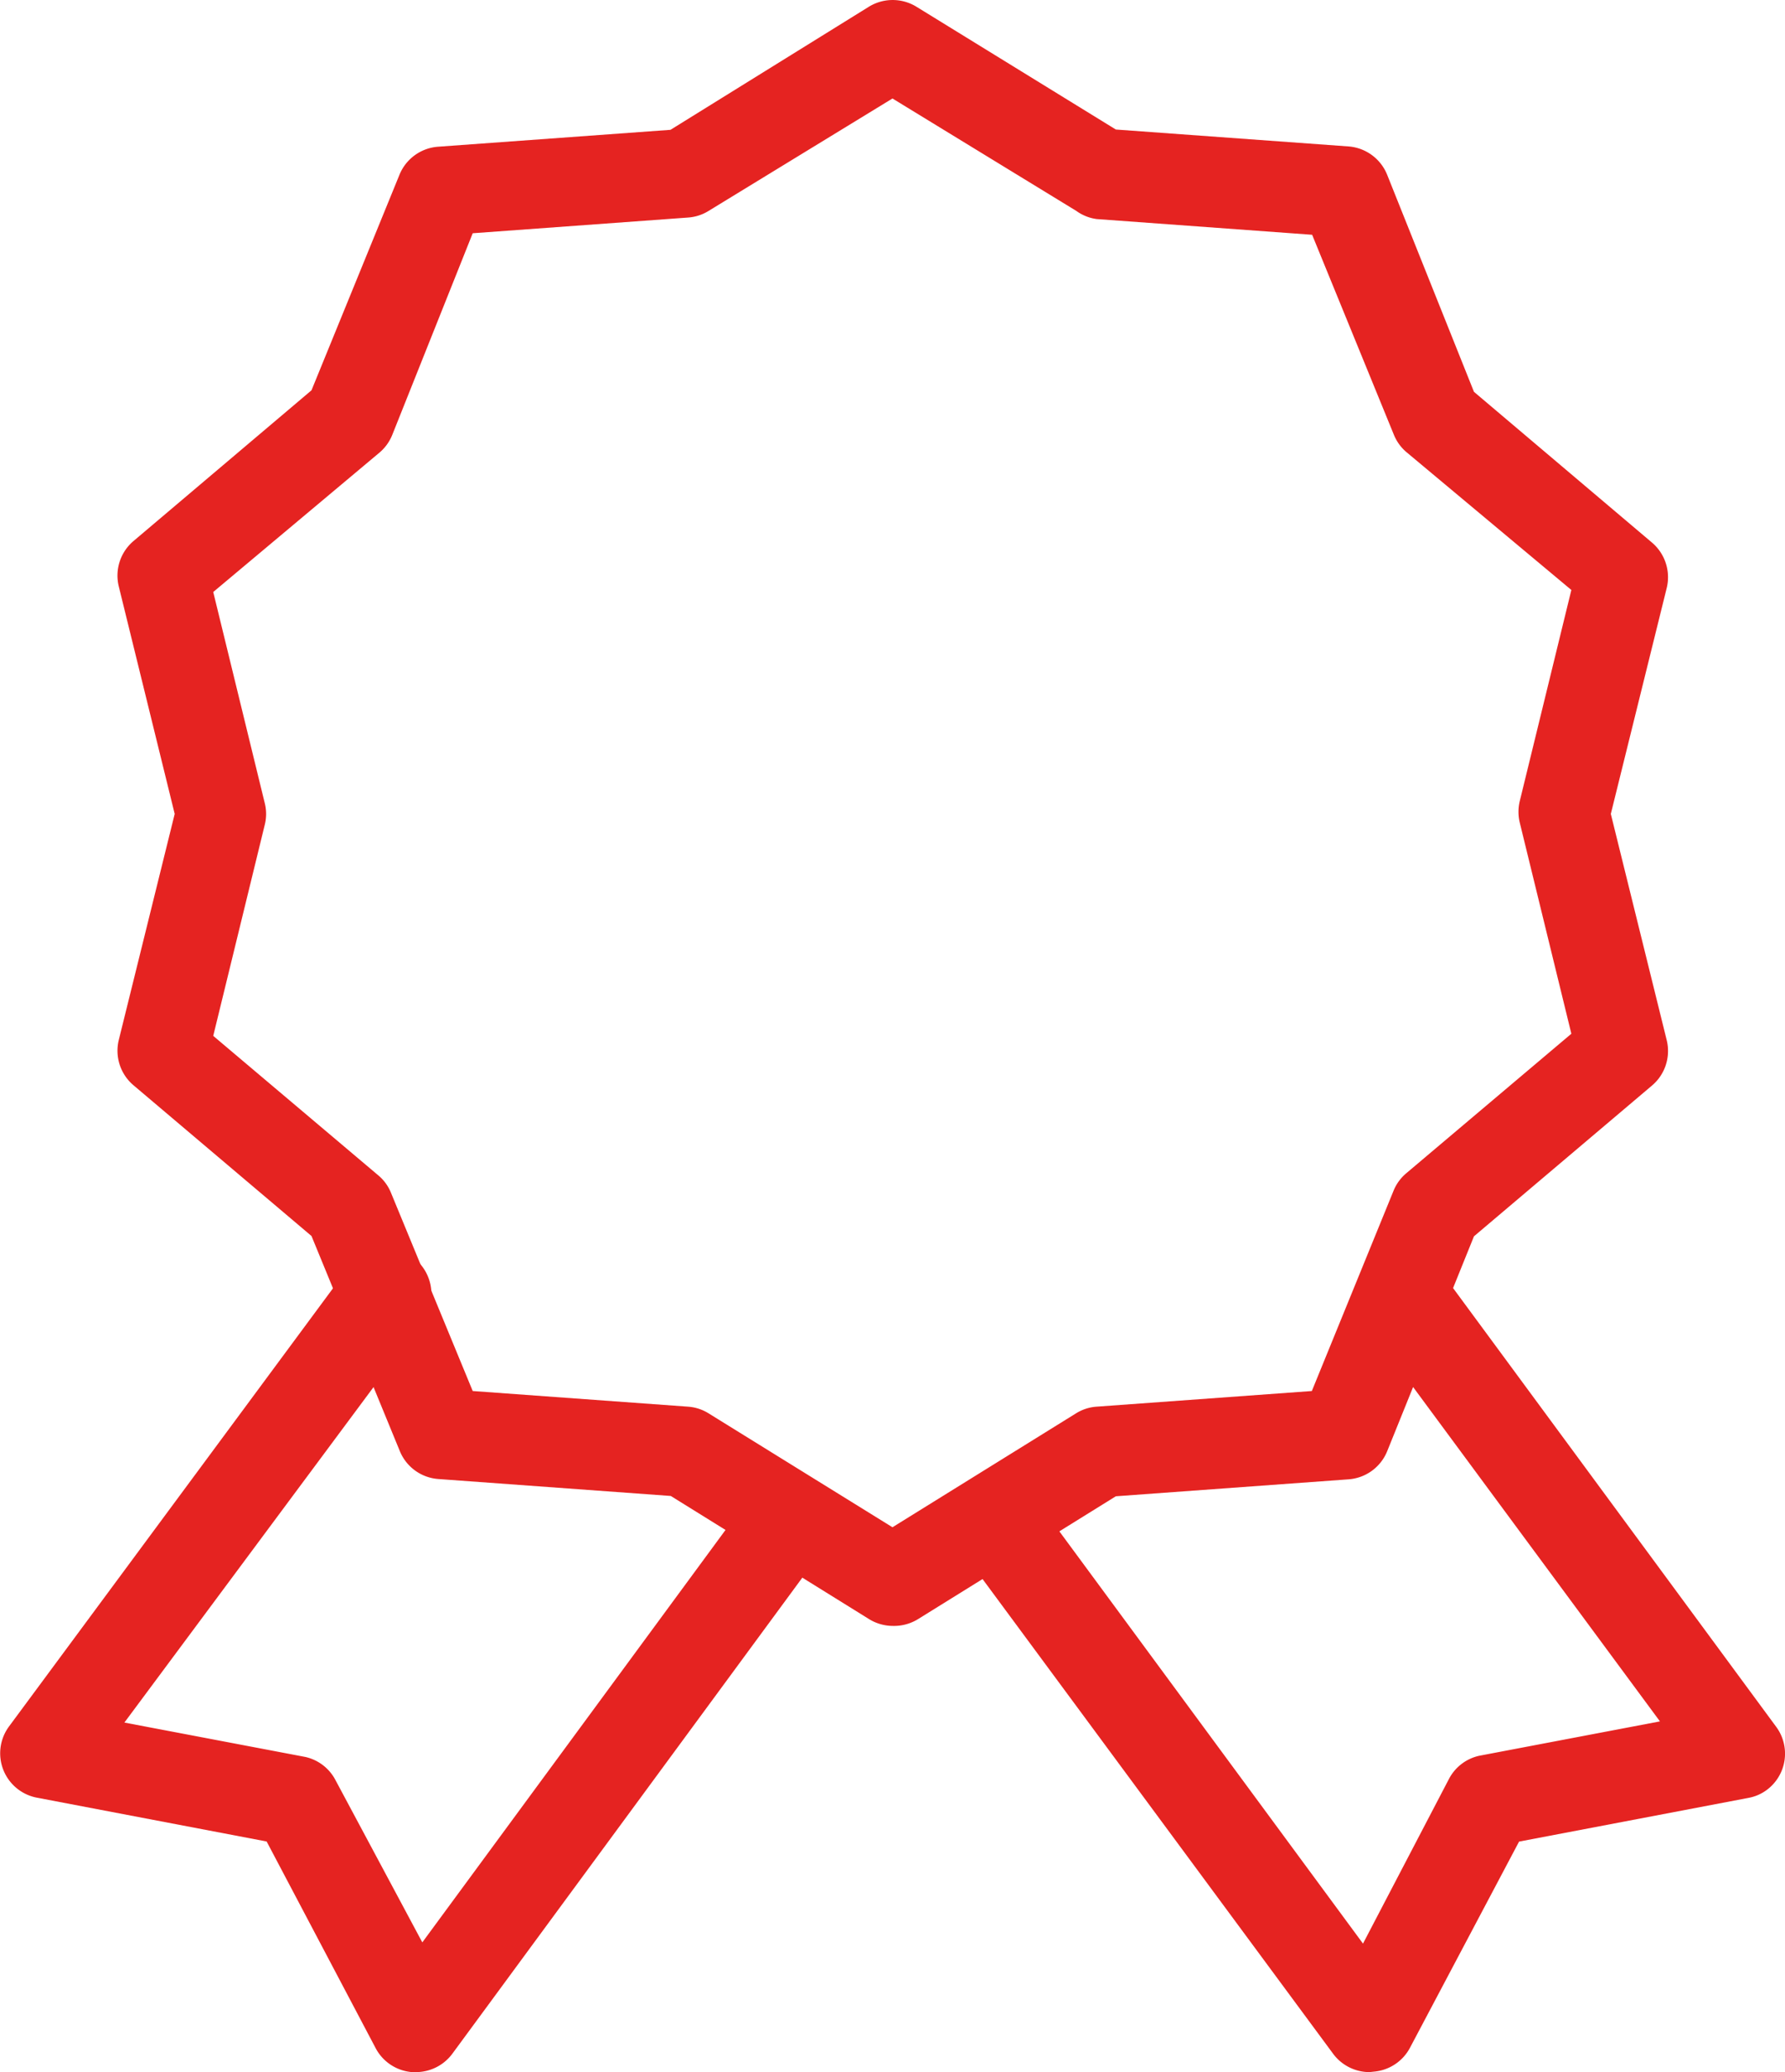 <svg xmlns="http://www.w3.org/2000/svg" width="35.099" height="40.731" viewBox="0 0 35.099 40.731">
  <g id="Layer_2" data-name="Layer 2" transform="translate(-1008.748 -3324.269)">
    <path id="Path_27" data-name="Path 27" d="M1026.3,3356.229a.894.894,0,0,1-.469-.137l-3.893-2.417-4.569-.333a.888.888,0,0,1-.76-.551l-1.736-4.226-3.5-2.963a.889.889,0,0,1-.29-.888l1.1-4.446-1.1-4.474a.89.89,0,0,1,.29-.89l3.5-2.963,1.73-4.237a.889.889,0,0,1,.76-.551l4.569-.332,3.9-2.419a.893.893,0,0,1,.937,0l3.92,2.413,4.569.332a.892.892,0,0,1,.766.557l1.707,4.267,3.5,2.963a.893.893,0,0,1,.291.89l-1.1,4.444,1.1,4.451a.89.89,0,0,1-.291.889l-3.5,2.963-1.707,4.226a.889.889,0,0,1-.76.551l-4.575.333-3.893,2.417A.9.9,0,0,1,1026.3,3356.229Zm-8.257-4.617,4.238.308a.878.878,0,0,1,.4.131l3.616,2.239,3.609-2.239a.878.878,0,0,1,.4-.131l4.237-.308,1.606-3.935a.886.886,0,0,1,.249-.344l3.248-2.744-1.014-4.148a.905.905,0,0,1,0-.427l1.014-4.148-3.242-2.709a.883.883,0,0,1-.249-.345l-1.606-3.928-4.237-.309a.882.882,0,0,1-.4-.16l-3.615-2.21-3.616,2.21a.877.877,0,0,1-.4.13l-4.238.309-1.582,3.964a.891.891,0,0,1-.248.345l-3.272,2.743,1.013,4.15a.878.878,0,0,1,0,.426l-1.013,4.149,3.248,2.744a.873.873,0,0,1,.248.343Z" fill="#e52321"/>
    <path id="Path_28" data-name="Path 28" d="M1016.913,3365h-.064a.888.888,0,0,1-.713-.468l-2.145-4.065-4.515-.861a.888.888,0,0,1-.551-1.4l6.667-9.014a.9.9,0,1,1,1.458,1.055l-5.856,7.882,3.557.676a.886.886,0,0,1,.594.456l1.707,3.189,6.52-8.866a.888.888,0,0,1,1.425,1.054l-7.354,10A.892.892,0,0,1,1016.913,3365Z" fill="#e52321"/>
    <path id="Path_29" data-name="Path 29" d="M1035.678,3365a.891.891,0,0,1-.713-.356l-7.391-10.005a.888.888,0,0,1,1.426-1.054l6.549,8.889,1.69-3.236a.886.886,0,0,1,.594-.456l3.555-.676-5.821-7.882a.895.895,0,0,1,1.44-1.061h0l6.667,9.05a.888.888,0,0,1-.186,1.241l0,0a.865.865,0,0,1-.356.155l-4.514.86-2.146,4.054a.888.888,0,0,1-.713.468Z" fill="#e52321"/>
  </g>
</svg>
